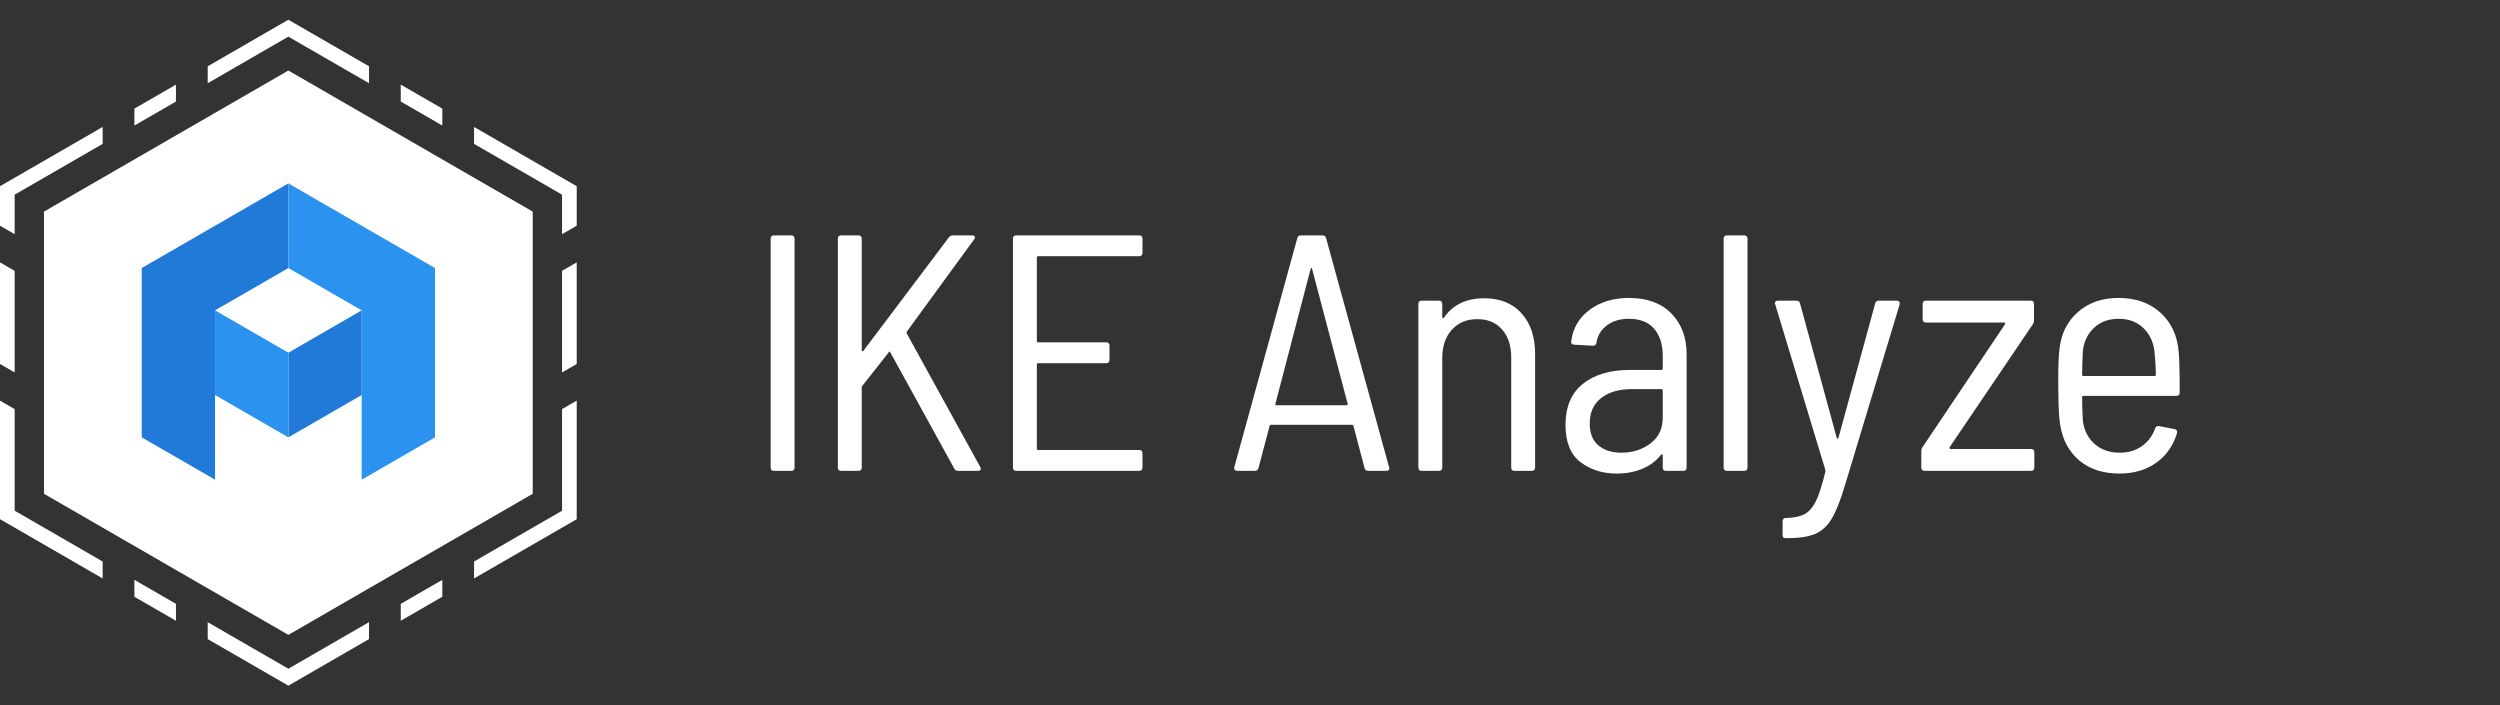 <?xml version="1.0" encoding="UTF-8"?>
<svg xmlns="http://www.w3.org/2000/svg" width="482" height="136" viewBox="0 0 482 136" fill="none">
  <rect x="0" y="0" width="482" height="136" fill="#333333" stroke="none"/>
  <g clip-path="url(#clip0_4575_83103)">
    <path d="M55.595 13.597L8.48 40.798V95.202L55.595 122.403L102.71 95.202V40.798L55.595 13.597Z" fill="white"></path>
    <path d="M2.827 78.874L0 77.242V100.098L19.792 111.524V108.26L2.827 98.465V78.874Z" fill="white"></path>
    <path d="M71.143 119.955L55.595 128.931L40.047 119.955V123.219L55.595 132.195L71.143 123.219V119.955Z" fill="white"></path>
    <path d="M25.912 111.795V115.059L33.926 119.685V116.422L25.912 111.795Z" fill="white"></path>
    <path d="M2.827 45.15L0 43.518V35.901L19.792 24.475V27.738L2.827 37.534V45.15Z" fill="white"></path>
    <path d="M71.143 16.044L55.595 7.068L40.047 16.044V12.78L55.595 3.804L71.143 12.78V16.044Z" fill="white"></path>
    <path d="M25.912 24.205V20.941L33.926 16.314V19.578L25.912 24.205Z" fill="white"></path>
    <path d="M0 50.586V70.175L2.827 71.808V52.218L0 50.586Z" fill="white"></path>
    <path d="M108.364 78.874L111.191 77.242V100.098L91.398 111.524V108.26L108.364 98.465V78.874Z" fill="white"></path>
    <path d="M85.277 111.795V115.059L77.264 119.685V116.422L85.277 111.795Z" fill="white"></path>
    <path d="M108.364 45.15L111.191 43.518V35.901L91.398 24.475V27.738L108.364 37.534V45.15Z" fill="white"></path>
    <path d="M85.277 24.205V20.941L77.264 16.314V19.578L85.277 24.205Z" fill="white"></path>
    <path d="M111.19 50.586V70.175L108.363 71.808V52.218L111.19 50.586Z" fill="white"></path>
    <path d="M55.595 35.357L27.326 51.678V84.32L41.461 92.481V59.839L55.595 51.678V35.357Z" fill="#217AD7"></path>
    <path d="M55.596 51.678L69.73 59.839V92.481L83.865 84.32V51.678L55.596 35.357V51.678Z" fill="#2B92F0"></path>
    <path d="M55.596 84.32L69.73 76.16V59.839L55.596 67.999V84.32Z" fill="#217AD7"></path>
    <path d="M55.595 67.999L41.461 59.839V76.16L55.595 84.32V67.999Z" fill="#2B92F0"></path>
    <path d="M148.584 90.134V46.028C148.584 45.596 148.8 45.38 149.233 45.38H152.541C152.972 45.38 153.189 45.596 153.189 46.028V90.134C153.189 90.567 152.972 90.783 152.541 90.783H149.233C148.8 90.783 148.584 90.567 148.584 90.134Z" fill="white"></path>
    <path d="M161.537 90.134V46.028C161.537 45.596 161.753 45.38 162.186 45.38H165.493C165.926 45.38 166.142 45.596 166.142 46.028V67.562C166.142 67.65 166.185 67.703 166.272 67.725C166.358 67.747 166.423 67.714 166.466 67.627L182.941 45.769C183.113 45.51 183.395 45.38 183.785 45.38H187.417C187.676 45.38 187.849 45.456 187.936 45.607C188.022 45.759 187.978 45.942 187.806 46.158L174.834 63.93C174.79 64.06 174.79 64.19 174.834 64.32L188.974 90.004C189.059 90.178 189.103 90.307 189.103 90.394C189.103 90.653 188.909 90.783 188.519 90.783H184.757C184.368 90.783 184.109 90.632 183.979 90.329L171.656 67.951C171.568 67.736 171.461 67.736 171.331 67.951L166.272 74.373C166.185 74.46 166.142 74.567 166.142 74.697V90.134C166.142 90.567 165.925 90.783 165.493 90.783H162.186C161.753 90.783 161.537 90.567 161.537 90.134V90.134Z" fill="white"></path>
    <path d="M219.62 49.401H200.161C199.988 49.401 199.902 49.488 199.902 49.661V65.746C199.902 65.919 199.988 66.006 200.161 66.006H213.264C213.695 66.006 213.912 66.222 213.912 66.654V69.379C213.912 69.811 213.695 70.027 213.264 70.027H200.161C199.988 70.027 199.902 70.114 199.902 70.286V86.502C199.902 86.675 199.988 86.761 200.161 86.761H219.62C220.052 86.761 220.269 86.978 220.269 87.41V90.134C220.269 90.567 220.052 90.783 219.62 90.783H195.946C195.513 90.783 195.297 90.567 195.297 90.134V46.028C195.297 45.596 195.513 45.38 195.946 45.38H219.62C220.052 45.38 220.269 45.596 220.269 46.028V48.752C220.269 49.185 220.052 49.401 219.62 49.401V49.401Z" fill="white"></path>
    <path d="M263.077 90.199L260.937 82.091C260.893 81.962 260.785 81.897 260.613 81.897H245.111C244.937 81.897 244.829 81.962 244.786 82.091L242.646 90.199C242.559 90.588 242.322 90.783 241.932 90.783H238.56C238.342 90.783 238.181 90.718 238.073 90.588C237.964 90.459 237.932 90.286 237.976 90.069L250.105 45.963C250.191 45.574 250.429 45.38 250.819 45.38H254.97C255.359 45.38 255.596 45.574 255.683 45.963L267.813 90.069L267.877 90.264C267.877 90.61 267.66 90.783 267.228 90.783H263.791C263.402 90.783 263.164 90.588 263.077 90.199H263.077ZM245.921 78.037C245.986 78.102 246.061 78.135 246.149 78.135H259.575C259.661 78.135 259.737 78.102 259.802 78.037C259.867 77.973 259.876 77.919 259.835 77.876L252.959 51.801C252.915 51.715 252.872 51.671 252.829 51.671C252.785 51.671 252.742 51.715 252.7 51.801L245.889 77.876C245.845 77.919 245.857 77.972 245.922 78.037H245.921Z" fill="white"></path>
    <path d="M293.341 60.395C295.092 62.32 295.968 64.947 295.968 68.276V90.134C295.968 90.567 295.751 90.783 295.319 90.783H292.012C291.579 90.783 291.363 90.567 291.363 90.134V68.925C291.363 66.676 290.779 64.882 289.612 63.541C288.444 62.201 286.844 61.531 284.812 61.531C282.779 61.531 281.147 62.211 279.915 63.573C278.682 64.936 278.066 66.763 278.066 69.054V90.134C278.066 90.567 277.849 90.783 277.418 90.783H274.11C273.677 90.783 273.461 90.567 273.461 90.134V58.612C273.461 58.179 273.677 57.963 274.11 57.963H277.418C277.849 57.963 278.066 58.179 278.066 58.612V61.141C278.066 61.228 278.099 61.293 278.163 61.336C278.228 61.379 278.303 61.358 278.39 61.271C280.077 58.763 282.671 57.509 286.174 57.509C289.2 57.509 291.59 58.472 293.341 60.395L293.341 60.395Z" fill="white"></path>
    <path d="M322.229 60.427C324.196 62.417 325.18 65.055 325.18 68.34V90.134C325.18 90.566 324.963 90.782 324.531 90.782H321.224C320.791 90.782 320.575 90.566 320.575 90.134V87.799C320.575 87.713 320.543 87.647 320.478 87.604C320.413 87.562 320.337 87.583 320.251 87.669C319.299 88.88 318.088 89.788 316.619 90.393C315.148 90.998 313.505 91.301 311.689 91.301C308.965 91.301 306.64 90.566 304.717 89.096C302.792 87.627 301.83 85.226 301.83 81.896C301.83 78.438 302.943 75.81 305.17 74.015C307.397 72.222 310.434 71.324 314.283 71.324H320.315C320.488 71.324 320.575 71.237 320.575 71.064V68.6C320.575 66.394 320.024 64.654 318.921 63.378C317.818 62.104 316.186 61.465 314.024 61.465C312.338 61.465 310.932 61.886 309.808 62.73C308.683 63.573 308.013 64.687 307.797 66.07C307.754 66.459 307.515 66.654 307.084 66.654L303.516 66.459C303.3 66.459 303.137 66.394 303.03 66.265C302.922 66.135 302.889 65.984 302.933 65.811C303.235 63.303 304.413 61.281 306.468 59.746C308.521 58.212 311.061 57.443 314.089 57.443C317.548 57.443 320.261 58.438 322.229 60.427L322.229 60.427ZM318.207 85.496C319.786 84.307 320.575 82.653 320.575 80.534V75.28C320.575 75.108 320.488 75.021 320.315 75.021H314.608C312.143 75.021 310.175 75.595 308.705 76.74C307.235 77.886 306.5 79.519 306.5 81.637C306.5 83.54 307.061 84.956 308.186 85.885C309.31 86.816 310.781 87.28 312.597 87.28C314.759 87.28 316.629 86.686 318.207 85.496Z" fill="white"></path>
    <path d="M332.314 90.134V46.028C332.314 45.596 332.531 45.38 332.963 45.38H336.271C336.703 45.38 336.92 45.596 336.92 46.028V90.134C336.92 90.567 336.703 90.783 336.271 90.783H332.963C332.531 90.783 332.314 90.567 332.314 90.134Z" fill="white"></path>
    <path d="M343.685 103.106V100.512C343.685 100.079 343.902 99.863 344.334 99.863H344.463C345.977 99.82 347.155 99.56 347.999 99.085C348.842 98.609 349.555 97.766 350.139 96.556C350.723 95.344 351.317 93.485 351.923 90.978C351.965 90.934 351.965 90.804 351.923 90.588L342.259 58.676L342.193 58.482C342.193 58.136 342.409 57.963 342.842 57.963H346.345C346.734 57.963 346.971 58.157 347.058 58.547L354.128 84.426C354.171 84.514 354.225 84.556 354.291 84.556C354.355 84.556 354.409 84.514 354.452 84.426L361.523 58.547C361.609 58.157 361.847 57.963 362.236 57.963H365.674C365.889 57.963 366.052 58.028 366.16 58.157C366.267 58.287 366.3 58.46 366.257 58.676L355.685 93.637C354.819 96.533 353.966 98.674 353.123 100.058C352.28 101.441 351.22 102.403 349.945 102.944C348.668 103.484 346.864 103.755 344.529 103.755H344.14C343.836 103.755 343.685 103.538 343.685 103.106L343.685 103.106Z" fill="white"></path>
    <path d="M370.426 90.134V87.021C370.426 86.675 370.512 86.394 370.685 86.177L386.576 62.503C386.619 62.461 386.619 62.396 386.576 62.308C386.533 62.223 386.468 62.179 386.382 62.179H371.334C370.901 62.179 370.685 61.963 370.685 61.53V58.612C370.685 58.179 370.901 57.963 371.334 57.963H391.506C391.938 57.963 392.154 58.179 392.154 58.612V61.725C392.154 62.071 392.068 62.352 391.895 62.568L375.874 86.242C375.831 86.286 375.831 86.351 375.874 86.437C375.917 86.524 375.982 86.567 376.069 86.567H391.571C392.002 86.567 392.219 86.784 392.219 87.215V90.134C392.219 90.567 392.002 90.783 391.571 90.783H371.074C370.642 90.783 370.426 90.567 370.426 90.134V90.134Z" fill="white"></path>
    <path d="M412.95 86.015C414.139 85.172 414.993 84.037 415.512 82.61C415.642 82.221 415.901 82.069 416.291 82.156L419.274 82.74C419.49 82.783 419.631 82.88 419.696 83.031C419.761 83.183 419.771 83.345 419.728 83.517C418.993 85.94 417.652 87.842 415.707 89.225C413.761 90.61 411.404 91.301 408.637 91.301C405.48 91.301 402.907 90.469 400.918 88.804C398.929 87.14 397.697 84.88 397.221 82.026C397.048 80.946 396.94 79.67 396.897 78.199C396.853 76.73 396.832 75.507 396.832 74.534V72.492C396.832 70.286 396.918 68.492 397.092 67.108C397.437 64.211 398.637 61.876 400.691 60.103C402.745 58.33 405.329 57.443 408.442 57.443C411.772 57.443 414.474 58.395 416.55 60.297C418.626 62.201 419.793 64.708 420.052 67.821C420.182 69.248 420.247 71.865 420.247 75.669C420.247 76.103 420.03 76.318 419.599 76.318H401.697C401.523 76.318 401.437 76.405 401.437 76.578C401.437 77.918 401.48 79.41 401.567 81.053C401.783 82.913 402.529 84.416 403.805 85.561C405.08 86.707 406.712 87.28 408.702 87.28C410.345 87.28 411.761 86.858 412.95 86.015L412.95 86.015ZM403.74 63.184C402.508 64.33 401.783 65.833 401.567 67.692C401.48 69.508 401.437 71.022 401.437 72.232C401.437 72.405 401.523 72.492 401.697 72.492H415.382C415.555 72.492 415.642 72.405 415.642 72.232C415.642 70.978 415.555 69.487 415.382 67.756C415.166 65.898 414.442 64.384 413.209 63.216C411.977 62.048 410.41 61.465 408.507 61.465C406.562 61.465 404.972 62.039 403.74 63.184V63.184Z" fill="white"></path>
  </g>
  <defs>
    <clipPath id="clip0_4575_83103">
      <rect width="481.231" height="136" fill="white"></rect>
    </clipPath>
  </defs>
</svg>
